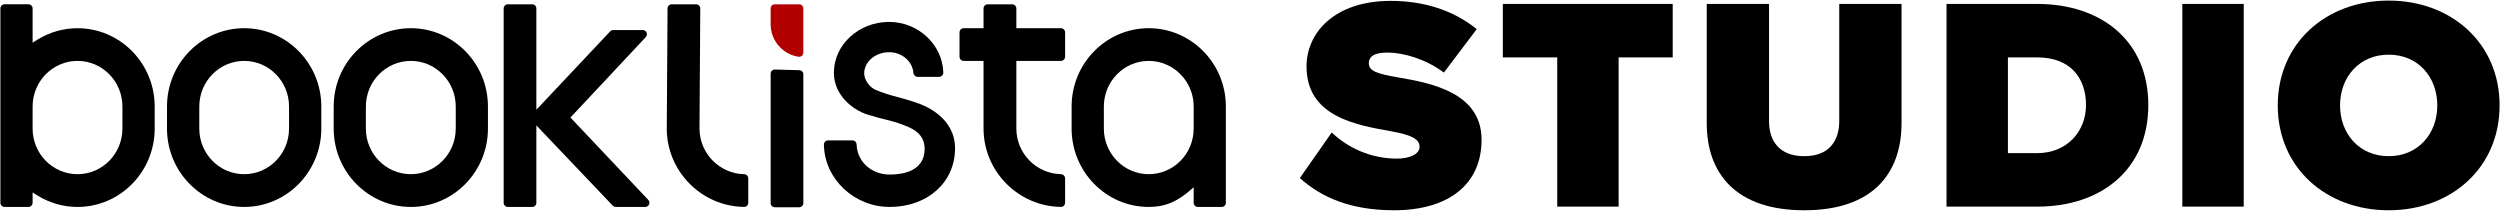 <?xml version="1.0" encoding="utf-8"?>
<!-- Generator: Adobe Illustrator 26.5.0, SVG Export Plug-In . SVG Version: 6.00 Build 0)  -->
<svg version="1.1" xmlns="http://www.w3.org/2000/svg" xmlns:xlink="http://www.w3.org/1999/xlink" x="0px" y="0px" width="498px"
	 height="42px" viewBox="0 0 498 42" enable-background="new 0 0 498 42" xml:space="preserve">
<g id="レイヤー_1">
</g>
<g id="編集モード">
	<g>
		<g>
			<g>
				<g>
					<g>
						<g>
							<path d="M154.342,41.285c-0.469,0-0.828-0.376-0.828-0.823v-25.79c0-0.213,0.081-0.423,0.251-0.59
								c0.15-0.149,0.346-0.234,0.578-0.234c0.009,0,4.879,0.134,4.879,0.134c0.441,0.008,0.802,0.366,0.802,0.831v25.649
								c0,0.447-0.37,0.823-0.826,0.823H154.342z"/>
						</g>
						<g>
							<path d="M15.437,41.223c-2.792,0-5.54-0.781-7.921-2.247l-1.021-0.633v2.045c0,0.459-0.367,0.834-0.818,0.834H0.888
								c-0.432,0-0.808-0.375-0.808-0.834v-38.7c0-0.471,0.376-0.832,0.808-0.832h4.789c0.451,0,0.818,0.362,0.818,0.832v6.807
								L7.517,7.87c2.38-1.467,5.131-2.251,7.921-2.251c8.479,0,15.376,6.99,15.376,15.599v4.393
								C30.814,34.224,23.916,41.223,15.437,41.223L15.437,41.223z M15.437,12.132c-4.925,0-8.942,4.065-8.942,9.086v4.393
								c0,5.023,4.017,9.087,8.942,9.087c4.945,0,8.948-4.063,8.948-9.087v-4.393C24.386,16.197,20.383,12.132,15.437,12.132
								L15.437,12.132z"/>
						</g>
						<g>
							<path d="M238.596,41.223c-0.459,0-0.816-0.375-0.816-0.834v-3.088c-3.079,2.828-5.582,3.922-8.953,3.922
								c-8.474,0-15.362-6.999-15.362-15.612v-4.393c0-8.609,6.887-15.599,15.362-15.599c8.466,0,15.364,6.99,15.364,15.599v19.171
								c0,0.459-0.357,0.834-0.809,0.834H238.596z M228.827,12.132c-4.924,0-8.939,4.065-8.939,9.086v4.393
								c0,5.023,4.016,9.087,8.939,9.087c4.934,0,8.953-4.063,8.953-9.087v-4.393C237.78,16.197,233.761,12.132,228.827,12.132
								L228.827,12.132z"/>
						</g>
						<g>
							<path d="M48.641,41.223c-8.48,0-15.376-6.999-15.376-15.612v-4.393c0-8.609,6.896-15.599,15.376-15.599
								c8.466,0,15.365,6.99,15.365,15.599v4.393C64.006,34.224,57.107,41.223,48.641,41.223L48.641,41.223z M48.641,12.132
								c-4.935,0-8.942,4.065-8.942,9.086v4.393c0,5.023,4.006,9.087,8.942,9.087c4.932,0,8.935-4.063,8.935-9.087v-4.393
								C57.576,16.197,53.573,12.132,48.641,12.132L48.641,12.132z"/>
						</g>
						<g>
							<path d="M81.849,41.223c-8.484,0-15.38-6.999-15.38-15.612v-4.393c0-8.609,6.896-15.599,15.38-15.599
								c8.453,0,15.349,6.99,15.349,15.599v4.393C97.198,34.224,90.302,41.223,81.849,41.223L81.849,41.223z M81.849,12.132
								c-4.949,0-8.968,4.065-8.968,9.086v4.393c0,5.023,4.019,9.087,8.968,9.087c4.911,0,8.936-4.063,8.936-9.087v-4.393
								C90.785,16.197,86.76,12.132,81.849,12.132L81.849,12.132z"/>
						</g>
						<g>
							<path d="M211.328,41.215c-8.493-0.108-15.406-7.102-15.406-15.604V12.132h-3.954c-0.452,0-0.832-0.373-0.832-0.834V6.44
								c0-0.451,0.379-0.82,0.832-0.82h3.954v-3.93c0-0.471,0.376-0.832,0.828-0.832h4.874c0.444,0,0.833,0.362,0.833,0.832v3.93
								h8.879c0.458,0,0.832,0.37,0.832,0.82v4.858c0,0.461-0.374,0.834-0.832,0.834h-8.879v13.479c0,4.935,3.978,8.999,8.907,9.084
								c0.434,0.014,0.803,0.39,0.803,0.828v4.866c0,0.219-0.099,0.436-0.25,0.595c-0.148,0.161-0.367,0.231-0.582,0.231H211.328z"
								/>
						</g>
						<g>
							<path d="M148.216,41.215c-8.484-0.108-15.395-7.102-15.395-15.604l0.155-23.932c0.003-0.465,0.371-0.822,0.835-0.822h4.857
								c0.222,0,0.431,0.091,0.591,0.24c0.142,0.156,0.245,0.368,0.236,0.593l-0.155,23.921c0,4.932,3.998,8.999,8.902,9.084
								c0.461,0.014,0.815,0.39,0.815,0.828v4.866c0,0.219-0.083,0.436-0.243,0.595c-0.162,0.161-0.36,0.231-0.589,0.231
								C148.225,41.215,148.218,41.215,148.216,41.215z"/>
						</g>
						<g>
							<path d="M177.24,41.223c-7.11,0-12.997-5.579-13.12-12.415c0-0.212,0.075-0.43,0.242-0.599
								c0.153-0.157,0.365-0.247,0.598-0.247h4.845c0.448,0,0.811,0.357,0.828,0.808c0.103,3.42,2.941,6.004,6.607,6.004
								c2.595,0,6.946-0.671,6.946-5.124c0-2.035-1.057-3.428-3.318-4.389c-1.379-0.583-2.62-0.998-4.12-1.358
								c-1.093-0.267-2.319-0.571-3.881-1.061c-3.251-1.02-6.757-4.051-6.757-8.345c0-5.582,4.941-10.131,11.011-10.131
								c5.794,0,10.626,4.516,10.786,10.081c0,0.223-0.084,0.458-0.24,0.608c-0.163,0.158-0.369,0.254-0.597,0.254h-4.279
								c-0.432,0-0.803-0.338-0.839-0.771c-0.169-2.315-2.288-4.138-4.831-4.138c-2.741,0-4.977,1.9-4.977,4.225
								c0,1.26,1.06,2.766,2.311,3.289c1.31,0.541,2.557,0.957,4.038,1.334l0.407,0.108c1.04,0.276,2.188,0.62,3.554,1.069
								c1.83,0.578,7.791,2.984,7.791,9.132C190.244,36.312,184.772,41.223,177.24,41.223L177.24,41.223z"/>
						</g>
						<g>
							<path d="M122.656,41.223c-0.229,0-0.439-0.087-0.591-0.255L106.842,24.98v15.409c0,0.459-0.358,0.834-0.828,0.834h-4.858
								c-0.45,0-0.827-0.375-0.827-0.834v-38.7c0-0.471,0.377-0.832,0.827-0.832h4.858c0.471,0,0.828,0.362,0.828,0.832v20.165
								l14.704-15.603c0.15-0.169,0.366-0.262,0.598-0.262h5.892c0.334,0,0.631,0.185,0.762,0.493
								c0.134,0.297,0.074,0.64-0.147,0.894L113.63,23.412l15.506,16.404c0.229,0.246,0.288,0.59,0.162,0.91
								c-0.142,0.294-0.438,0.497-0.765,0.497H122.656z"/>
						</g>
					</g>
					<path fill="#B20000" d="M159.197,11.315c-0.043,0-0.095-0.009-0.123-0.011c-3.175-0.463-5.561-3.234-5.561-6.449V1.689
						c0-0.471,0.359-0.832,0.828-0.832h4.855c0.213,0,0.433,0.091,0.585,0.24c0.149,0.156,0.242,0.368,0.242,0.592v8.797
						c0,0.238-0.108,0.475-0.281,0.638C159.581,11.241,159.399,11.315,159.197,11.315L159.197,11.315z"/>
				</g>
			</g>
		</g>
		<g>
			<path d="M265.284,26.388c3.028,2.905,7.567,5.206,13.016,5.206c2.3,0,4.48-0.787,4.48-2.361c0-1.574-1.696-2.361-5.691-3.087
				c-6.659-1.211-16.828-2.785-16.828-12.895c0-6.84,5.69-13.076,16.767-13.076c6.599,0,12.531,1.877,17.132,5.63l-6.537,8.657
				c-3.512-2.664-8.051-3.995-11.261-3.995c-3.026,0-3.693,1.089-3.693,2.119c0,1.574,1.635,2.119,5.933,2.845
				c6.659,1.151,16.527,3.088,16.527,12.41c0,8.898-6.599,14.045-17.435,14.045c-8.596,0-14.468-2.543-18.766-6.417L265.284,26.388z
				"/>
			<path d="M310.201,41.158V11.435h-10.836V0.781h33.839v10.654H322.43v29.723H310.201z"/>
			<path d="M339.983,0.781h12.41v23.367c0,3.874,1.997,6.961,7.022,6.961c4.964,0,6.961-3.087,6.961-6.961V0.781h12.41v23.73
				c0,10.048-5.75,17.374-19.371,17.374c-13.62,0-19.432-7.325-19.432-17.313V0.781z"/>
			<path d="M387.747,41.158V0.781h18.039c12.713,0,22.157,7.264,22.157,20.158c0,12.895-9.444,20.219-22.097,20.219H387.747z
				 M399.975,30.504h5.811c6.115,0,9.747-4.48,9.747-9.565c0-5.448-3.148-9.504-9.686-9.504h-5.871V30.504z"/>
			<path d="M434.721,41.158V0.781h12.228v40.377H434.721z"/>
			<path d="M475.824,0.115c12.471,0,22.095,8.475,22.095,20.885c0,12.41-9.624,20.885-22.095,20.885
				c-12.471,0-22.095-8.475-22.095-20.885C453.729,8.59,463.354,0.115,475.824,0.115z M475.824,10.891
				c-5.871,0-9.685,4.479-9.685,10.109c0,5.63,3.814,10.11,9.685,10.11c5.873,0,9.686-4.479,9.686-10.11
				C485.511,15.37,481.697,10.891,475.824,10.891z"/>
		</g>
	</g>
</g>
</svg>
